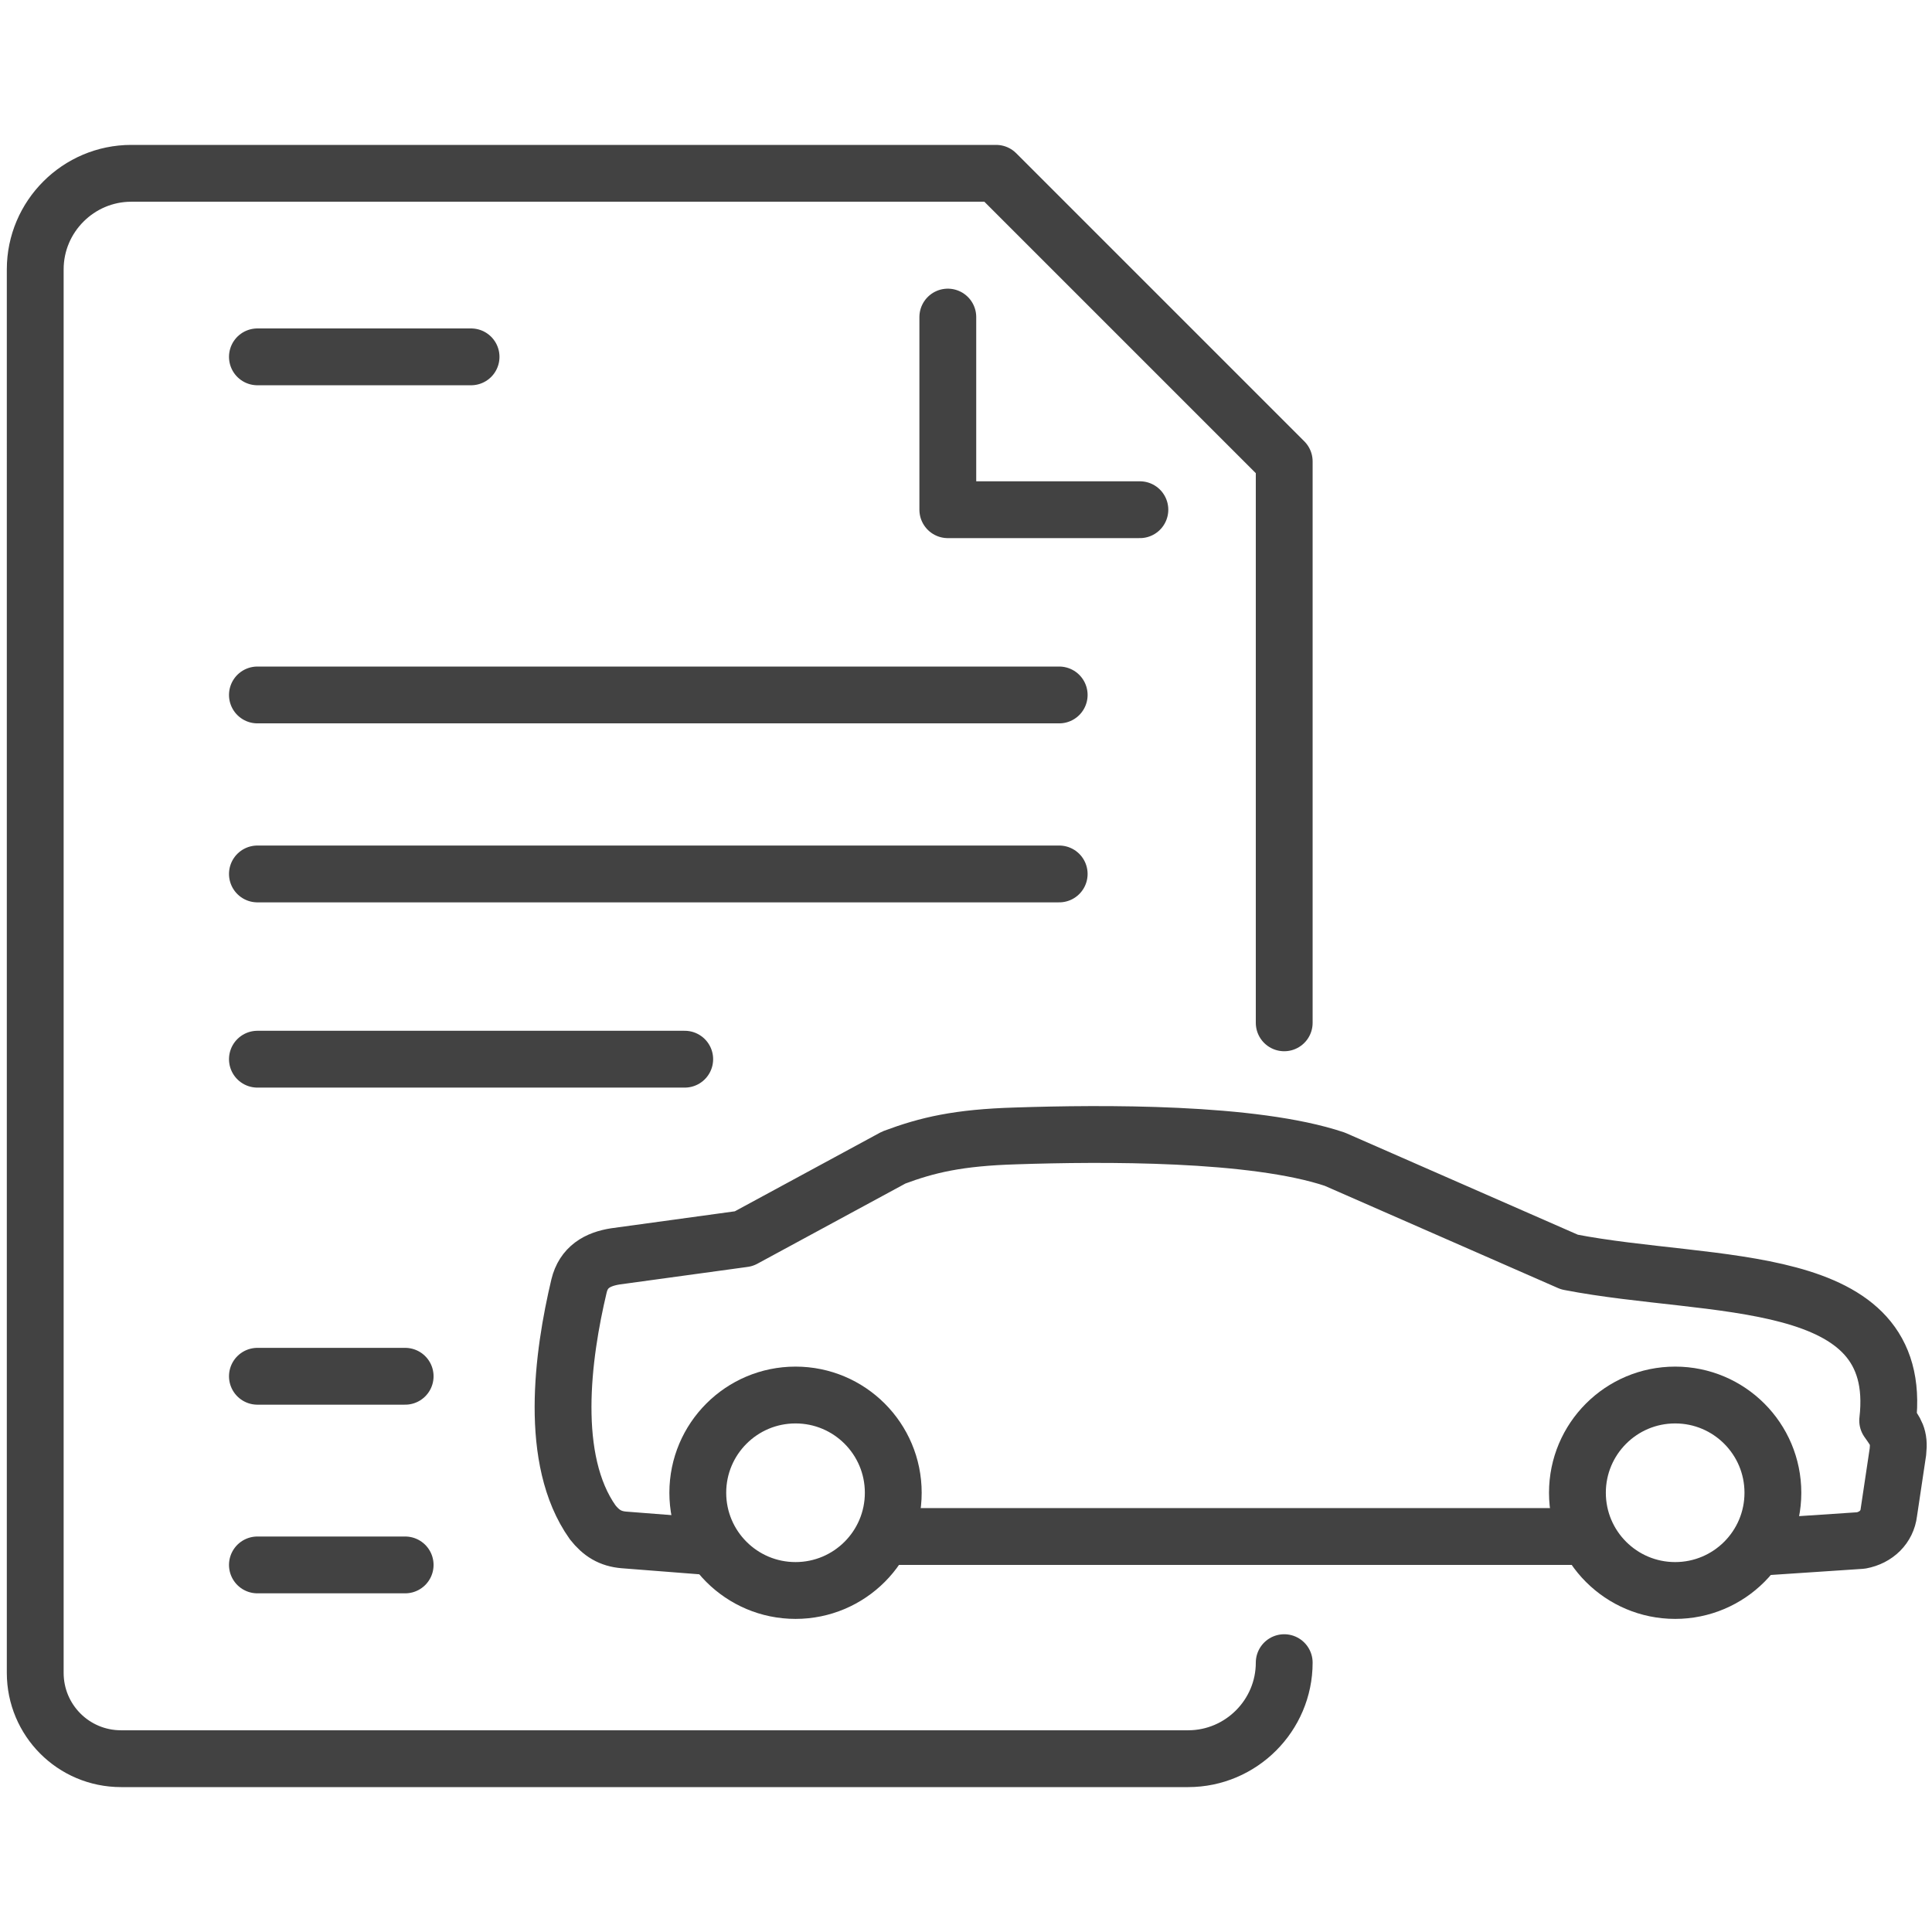 <?xml version="1.0" encoding="utf-8"?>
<!-- Generator: Adobe Illustrator 25.2.3, SVG Export Plug-In . SVG Version: 6.00 Build 0)  -->
<svg version="1.1" id="Layer_1" xmlns="http://www.w3.org/2000/svg" xmlns:xlink="http://www.w3.org/1999/xlink" x="0px" y="0px"
	 viewBox="0 0 34 34" style="enable-background:new 0 0 34 34;" xml:space="preserve">
<style type="text/css">
	.st0{fill:none;stroke:#424242;stroke-linecap:round;stroke-linejoin:round;stroke-miterlimit:10;}
	
		.st1{fill-rule:evenodd;clip-rule:evenodd;fill:none;stroke:#424242;stroke-linecap:round;stroke-linejoin:round;stroke-miterlimit:10;}
	.st2{fill:#424242;}
</style>
<g>
	<g>
		<path class="st0" d="M22.6,29.26c0,0.93-0.76,1.69-1.69,1.69H2.13c-0.84,0-1.51-0.68-1.51-1.51V4.74c0-0.93,0.76-1.69,1.69-1.69
			h15.22l5.07,5.07V18"/>
		<polyline class="st0" points="16.68,5.58 16.68,8.97 20.06,8.97 		"/>
		<line class="st0" x1="4.53" y1="15.38" x2="18.64" y2="15.38"/>
		<line class="st0" x1="4.53" y1="12.23" x2="18.64" y2="12.23"/>
		<line class="st0" x1="4.53" y1="18.64" x2="12.05" y2="18.64"/>
		<line class="st0" x1="4.53" y1="24.22" x2="7.13" y2="24.22"/>
		<line class="st0" x1="4.53" y1="27.54" x2="7.13" y2="27.54"/>
		<line class="st0" x1="4.53" y1="6.28" x2="8.29" y2="6.28"/>
	</g>
	<g>
		<path class="st1" d="M29.48,24.55c0.95,0,1.72,0.77,1.72,1.72c0,0.95-0.77,1.72-1.72,1.72c-0.95,0-1.72-0.77-1.72-1.72
			C27.76,25.32,28.53,24.55,29.48,24.55L29.48,24.55z"/>
		<path class="st1" d="M14,24.55c0.95,0,1.72,0.77,1.72,1.72c0,0.95-0.77,1.72-1.72,1.72c-0.95,0-1.72-0.77-1.72-1.72
			C12.28,25.32,13.05,24.55,14,24.55L14,24.55z"/>
		<path class="st1" d="M12.39,27.21l-1.41-0.11c-0.24-0.02-0.4-0.12-0.55-0.31c-0.78-1.1-0.53-2.94-0.24-4.16
			c0.08-0.33,0.32-0.47,0.64-0.52l2.26-0.31l2.64-1.43c0.59-0.22,1.13-0.35,2.15-0.38c1.51-0.05,4.18-0.07,5.61,0.41l4.13,1.81
			c2.52,0.49,5.91,0.12,5.6,2.79c0.14,0.2,0.21,0.28,0.18,0.55l-0.16,1.07c-0.03,0.25-0.22,0.44-0.49,0.49l-1.65,0.11"/>
		<line class="st1" x1="15.72" y1="27.04" x2="27.76" y2="27.04"/>
	</g>
</g>
</svg>
